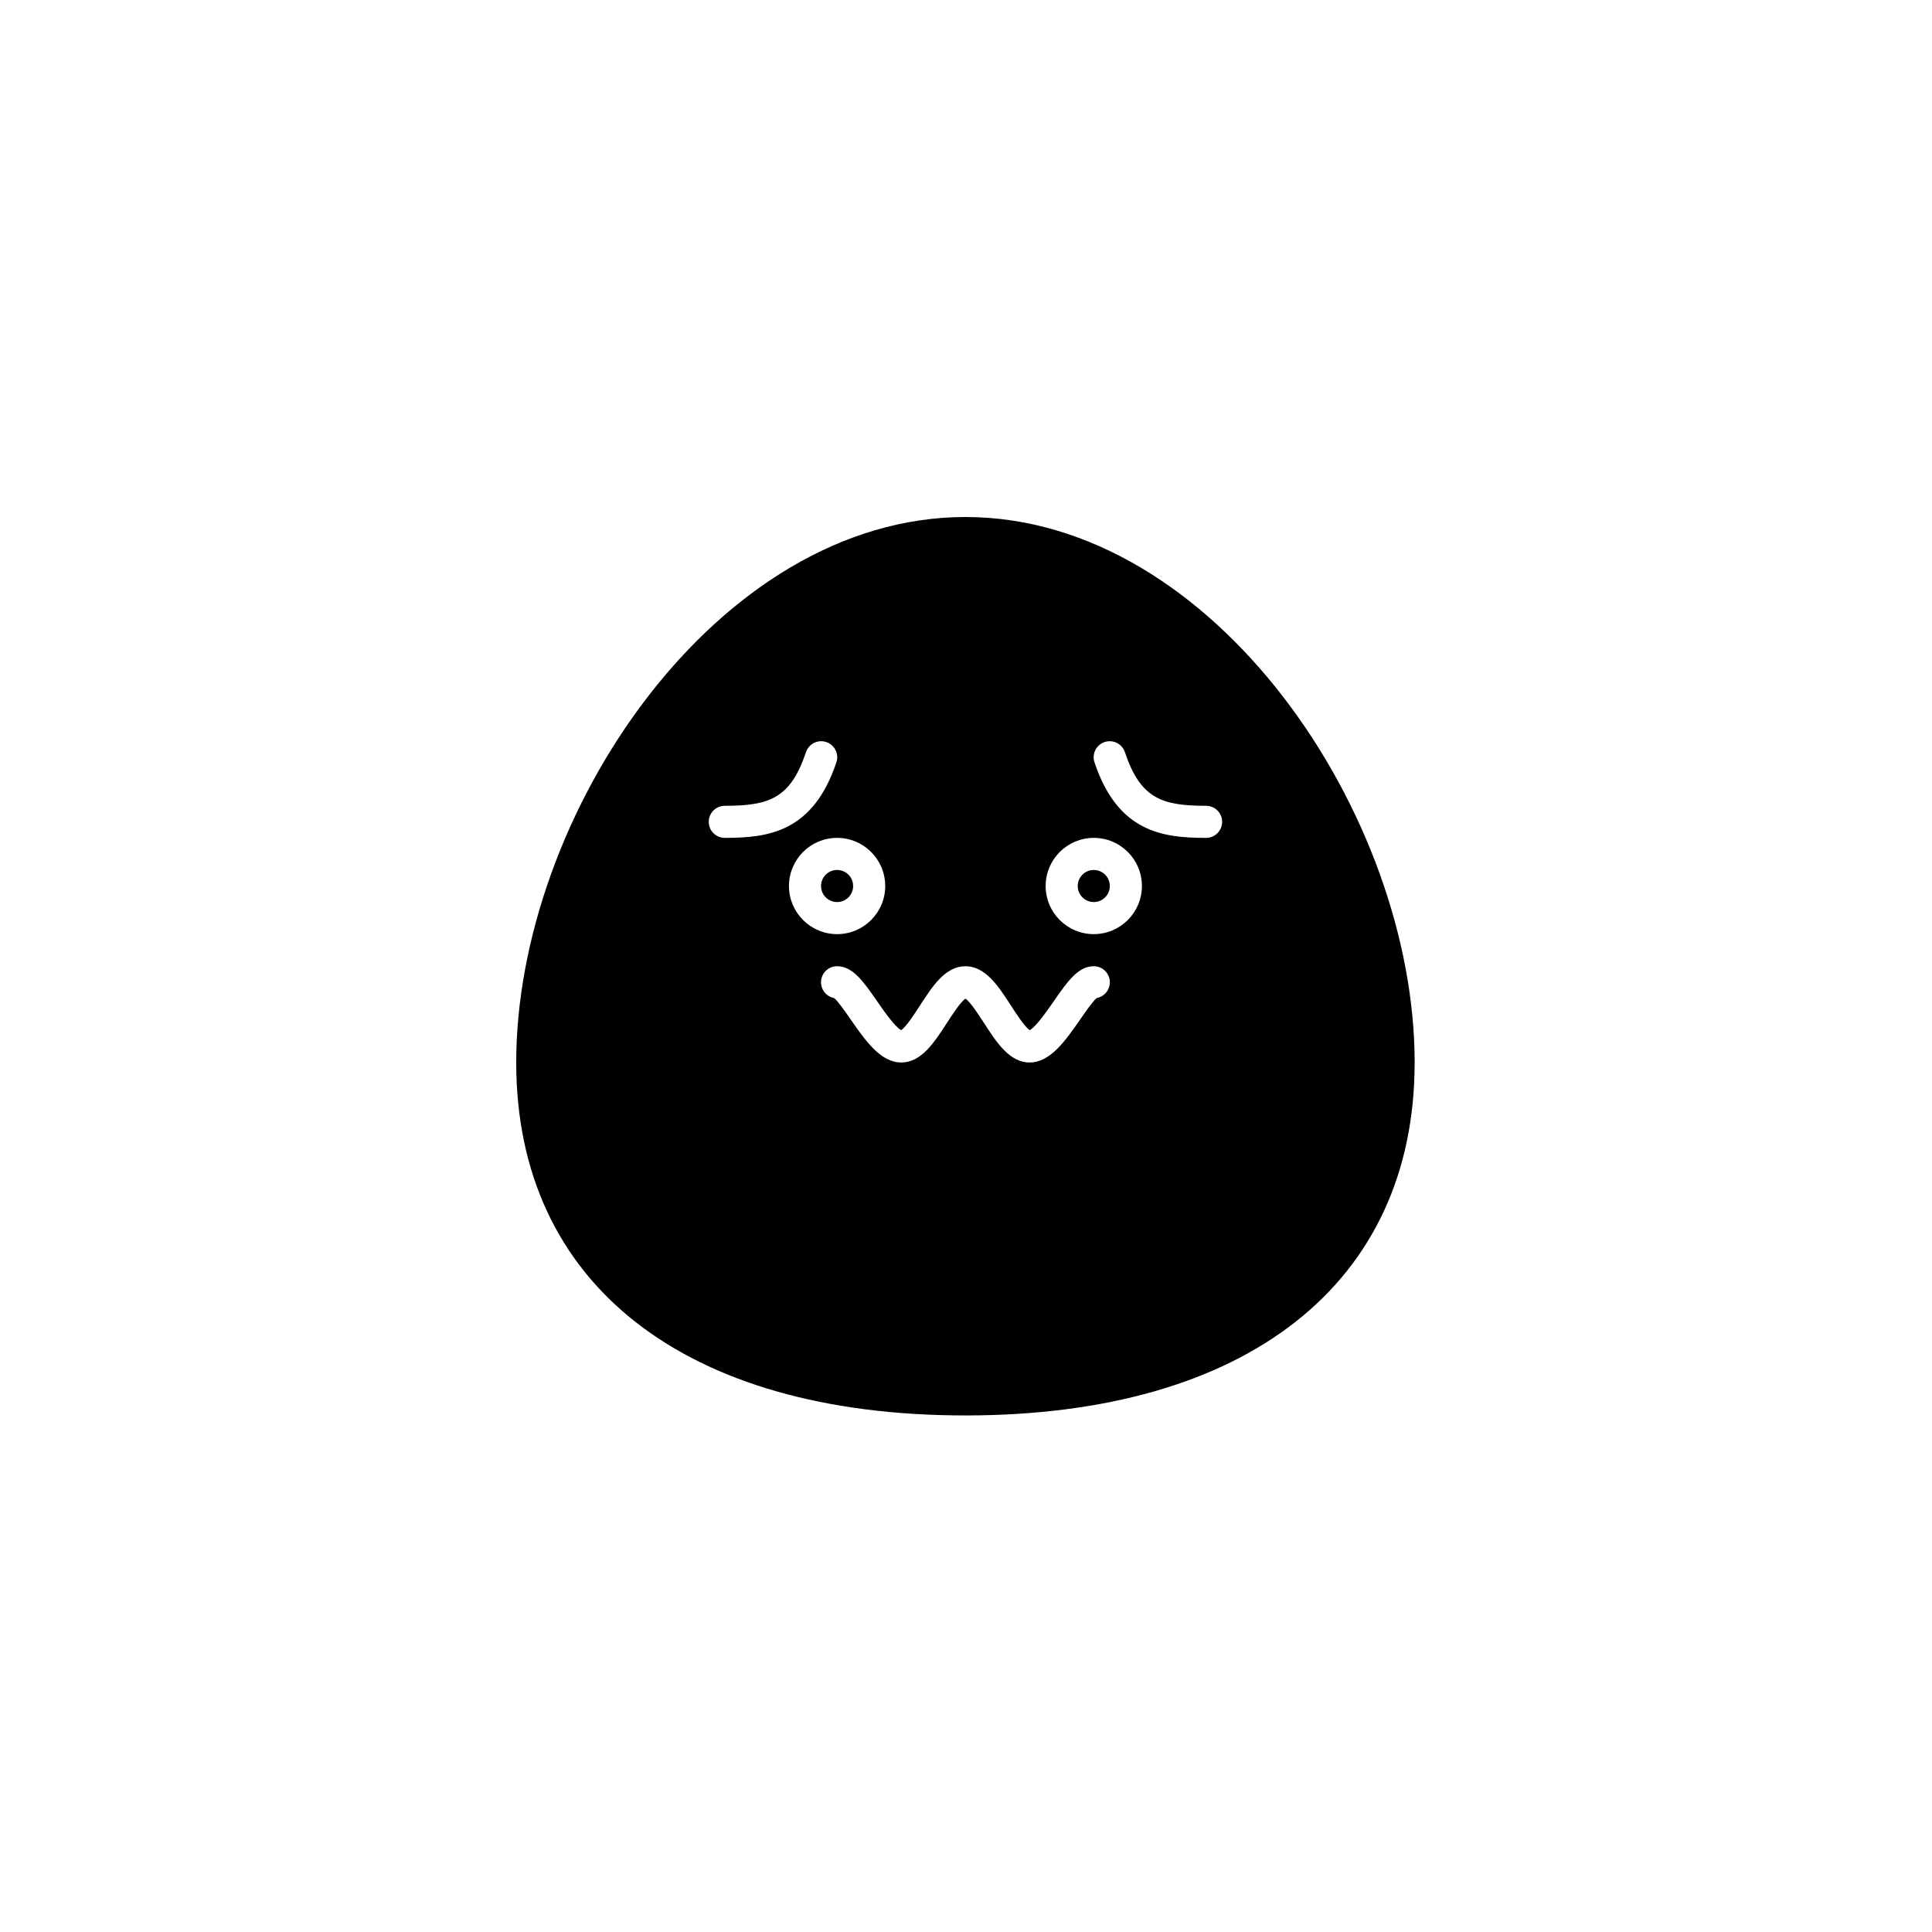 <svg xmlns="http://www.w3.org/2000/svg" width="500" height="500" viewBox="0 0 500 500"><g transform="translate(133.598,133.803)translate(116.151,116.151)rotate(0)translate(-116.151,-116.151) scale(0.519,0.519)" opacity="1"><defs class="defs"/><path transform="translate(-32,-32)" d="M312,216c0,-4.418 3.582,-8 8,-8c4.418,0 8,3.582 8,8c0,4.418 -3.582,8 -8,8c-4.418,0 -8,-3.582 -8,-8zM256,32c-124.082,0 -224,148.8 -224,272c0,110.2 83.738,176 224,176c140.262,0 224,-65.8 224,-176c0,-123.2 -99.918,-272 -224,-272zM128,184c0,-4.418 3.582,-8 8,-8c22.184,0 32.7,-3.688 40.422,-26.555c0.855,-2.781 3.153,-4.878 6,-5.477c2.847,-0.599 5.795,0.395 7.698,2.595c1.903,2.2 2.462,5.26 1.459,7.991c-11.66,34.554 -33.851,37.445 -55.578,37.445c-4.418,0 -8,-3.582 -8,-8zM168,216c0,-13.255 10.745,-24 24,-24c13.255,0 24,10.745 24,24c0,13.255 -10.745,24 -24,24c-13.249,-0.015 -23.985,-10.751 -24,-24zM321.461,271.867c-1.922,1.563 -5.672,6.969 -8.207,10.625c-7.336,10.57 -14.922,21.508 -25.254,21.508c-10.012,0 -16.473,-9.992 -22.719,-19.656c-2.609,-4.039 -6.863,-10.617 -9.281,-12.164c-2.418,1.547 -6.672,8.125 -9.281,12.164c-6.246,9.664 -12.707,19.656 -22.719,19.656c-10.332,0 -17.918,-10.938 -25.254,-21.508c-2.535,-3.656 -6.285,-9.062 -8.207,-10.625c-4.068,-0.751 -6.893,-4.481 -6.514,-8.601c0.379,-4.12 3.837,-7.271 7.975,-7.266c7.84,0 13.16,7.664 19.9,17.375c3.187,4.594 8.992,12.961 12.035,14.492c2.406,-1.461 6.718,-8.133 9.351,-12.211c6.241,-9.664 12.702,-19.656 22.714,-19.656c10.012,0 16.473,9.992 22.719,19.656c2.633,4.078 6.945,10.75 9.351,12.211c3.043,-1.531 8.848,-9.9 12.035,-14.492c6.735,-9.711 12.055,-17.375 19.895,-17.375c4.137,-0.004 7.595,3.147 7.975,7.266c0.379,4.12 -2.445,7.849 -6.514,8.601zM320,240c-13.255,0 -24,-10.745 -24,-24c0,-13.255 10.745,-24 24,-24c13.255,0 24,10.745 24,24c-0.015,13.249 -10.751,23.985 -24,24zM376,192c-21.727,0 -43.918,-2.891 -55.578,-37.445c-1.003,-2.731 -0.444,-5.791 1.459,-7.991c1.903,-2.2 4.851,-3.194 7.698,-2.595c2.847,0.599 5.144,2.696 6,5.477c7.722,22.867 18.238,26.555 40.422,26.555c4.418,0 8,3.582 8,8c0,4.418 -3.582,8 -8,8zM184,216c0,-4.418 3.582,-8 8,-8c4.418,0 8,3.582 8,8c0,4.418 -3.582,8 -8,8c-4.418,0 -8,-3.582 -8,-8z" fill="#000000" class="fill c1"/></g></svg>
